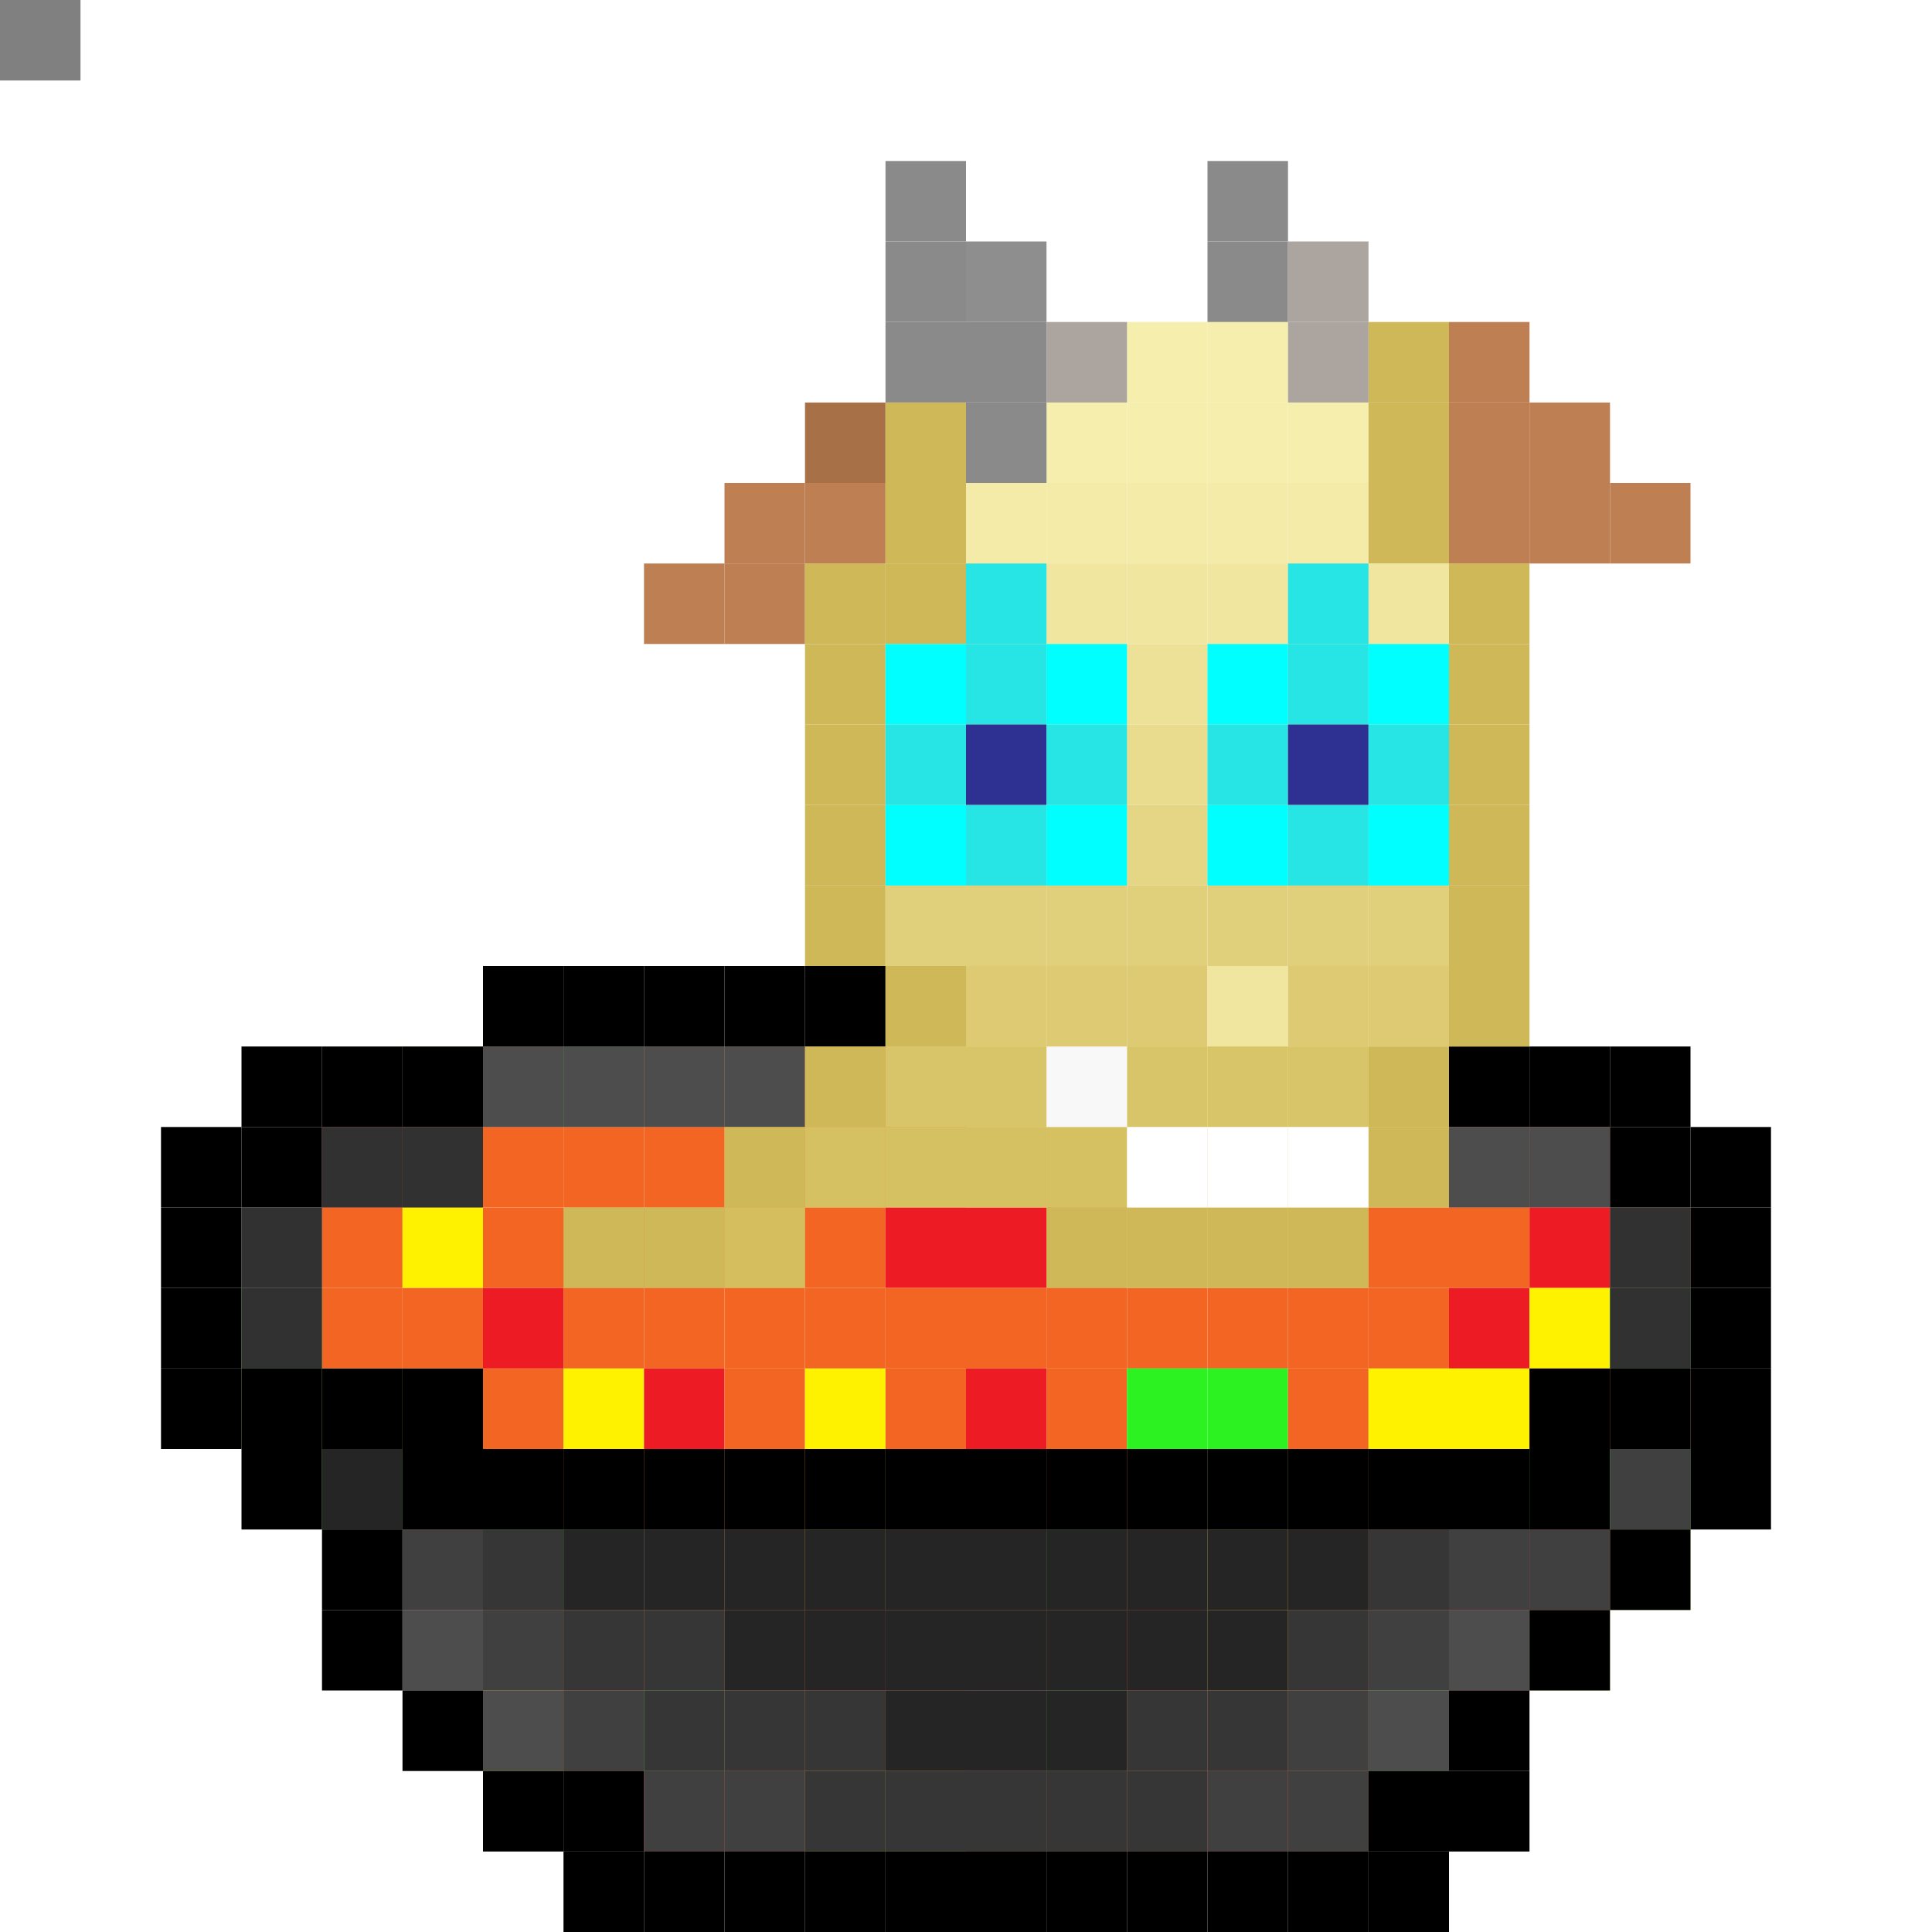 <svg id='gs' xmlns='http://www.w3.org/2000/svg' preserveAspectRatio='xMinYMin meet' viewBox='0 0 24 24'><rect x="0" y="0" width="24" height="24" fill="#808080" stroke="none"/><rect class='g378' x='3' y='15'/><rect class='g379' x='3' y='16'/><rect class='g324' x='3' y='17'/><rect class='g165' x='4' y='14'/><rect class='g265' x='4' y='15'/><rect class='g265' x='4' y='16'/><rect class='g324' x='4' y='17'/><rect class='g379' x='4' y='18'/><rect class='g325' x='5' y='13'/><rect class='g265' x='5' y='14'/><rect class='g140' x='5' y='15'/><rect class='g265' x='5' y='16'/><rect class='g324' x='5' y='17'/><rect class='g265' x='5' y='18'/><rect class='g265' x='5' y='19'/><rect class='g378' x='5' y='20'/><rect class='g265' x='6' y='13'/><rect class='g265' x='6' y='14'/><rect class='g265' x='6' y='15'/><rect class='g165' x='6' y='16'/><rect class='g265' x='6' y='17'/><rect class='g265' x='6' y='18'/><rect class='g379' x='6' y='19'/><rect class='g165' x='6' y='20'/><rect class='g140' x='6' y='21'/><rect class='g379' x='7' y='13'/><rect class='g265' x='7' y='14'/><rect class='g265' x='7' y='15'/><rect class='g265' x='7' y='16'/><rect class='g140' x='7' y='17'/><rect class='g265' x='7' y='18'/><rect class='g379' x='7' y='19'/><rect class='g265' x='7' y='20'/><rect class='g265' x='7' y='21'/><rect class='g265' x='8' y='13'/><rect class='g265' x='8' y='14'/><rect class='g265' x='8' y='15'/><rect class='g265' x='8' y='16'/><rect class='g165' x='8' y='17'/><rect class='g265' x='8' y='18'/><rect class='g378' x='8' y='19'/><rect class='g265' x='8' y='20'/><rect class='g379' x='8' y='21'/><rect class='g165' x='8' y='22'/><rect class='g265' x='9' y='13'/><rect class='g265' x='9' y='14'/><rect class='g265' x='9' y='15'/><rect class='g265' x='9' y='16'/><rect class='g265' x='9' y='17'/><rect class='g265' x='9' y='18'/><rect class='g265' x='9' y='19'/><rect class='g265' x='9' y='20'/><rect class='g265' x='9' y='21'/><rect class='g165' x='9' y='22'/><rect class='g265' x='10' y='13'/><rect class='g265' x='10' y='14'/><rect class='g265' x='10' y='15'/><rect class='g265' x='10' y='16'/><rect class='g140' x='10' y='17'/><rect class='g140' x='10' y='18'/><rect class='g140' x='10' y='19'/><rect class='g165' x='10' y='20'/><rect class='g265' x='10' y='21'/><rect class='g140' x='10' y='22'/><rect class='g324' x='11' y='13'/><rect class='g265' x='11' y='14'/><rect class='g165' x='11' y='15'/><rect class='g265' x='11' y='16'/><rect class='g265' x='11' y='17'/><rect class='g265' x='11' y='18'/><rect class='g265' x='11' y='19'/><rect class='g265' x='11' y='20'/><rect class='g265' x='11' y='21'/><rect class='g140' x='11' y='22'/><rect class='g325' x='12' y='13'/><rect class='g324' x='12' y='14'/><rect class='g165' x='12' y='15'/><rect class='g265' x='12' y='16'/><rect class='g165' x='12' y='17'/><rect class='g324' x='12' y='18'/><rect class='g265' x='12' y='19'/><rect class='g265' x='12' y='20'/><rect class='g378' x='12' y='21'/><rect class='g265' x='12' y='22'/><rect class='g325' x='13' y='13'/><rect class='g324' x='13' y='14'/><rect class='g265' x='13' y='15'/><rect class='g265' x='13' y='16'/><rect class='g265' x='13' y='17'/><rect class='g265' x='13' y='18'/><rect class='g379' x='13' y='19'/><rect class='g265' x='13' y='20'/><rect class='g379' x='13' y='21'/><rect class='g265' x='13' y='22'/><rect class='g322' x='13' y='23'/><rect class='g325' x='14' y='13'/><rect class='g324' x='14' y='14'/><rect class='g324' x='14' y='15'/><rect class='g265' x='14' y='16'/><rect class='g379' x='14' y='17'/><rect class='g265' x='14' y='18'/><rect class='g265' x='14' y='19'/><rect class='g165' x='14' y='20'/><rect class='g265' x='14' y='21'/><rect class='g265' x='14' y='22'/><rect class='g325' x='15' y='13'/><rect class='g324' x='15' y='14'/><rect class='g324' x='15' y='15'/><rect class='g265' x='15' y='16'/><rect class='g379' x='15' y='17'/><rect class='g358' x='15' y='18'/><rect class='g140' x='15' y='19'/><rect class='g140' x='15' y='20'/><rect class='g265' x='15' y='21'/><rect class='g165' x='15' y='22'/><rect class='g325' x='16' y='13'/><rect class='g324' x='16' y='14'/><rect class='g324' x='16' y='15'/><rect class='g265' x='16' y='16'/><rect class='g265' x='16' y='17'/><rect class='g265' x='16' y='18'/><rect class='g265' x='16' y='19'/><rect class='g265' x='16' y='20'/><rect class='g265' x='16' y='21'/><rect class='g265' x='16' y='22'/><rect class='g324' x='17' y='14'/><rect class='g265' x='17' y='15'/><rect class='g265' x='17' y='16'/><rect class='g140' x='17' y='17'/><rect class='g379' x='17' y='18'/><rect class='g265' x='17' y='19'/><rect class='g265' x='17' y='20'/><rect class='g379' x='17' y='21'/><rect class='g265' x='18' y='14'/><rect class='g265' x='18' y='15'/><rect class='g165' x='18' y='16'/><rect class='g140' x='18' y='17'/><rect class='g379' x='18' y='18'/><rect class='g378' x='18' y='19'/><rect class='g165' x='18' y='20'/><rect class='g265' x='19' y='14'/><rect class='g165' x='19' y='15'/><rect class='g140' x='19' y='16'/><rect class='g265' x='19' y='17'/><rect class='g379' x='19' y='18'/><rect class='g165' x='19' y='19'/><rect class='g325' x='19' y='20'/><rect class='g265' x='20' y='15'/><rect class='g379' x='20' y='16'/><rect class='g265' x='20' y='17'/><rect class='g379' x='20' y='18'/><rect class='g325' x='20' y='19'/><rect class='g100' x='2' y='14'/><rect class='g100' x='2' y='15'/><rect class='g100' x='2' y='16'/><rect class='g100' x='2' y='17'/><rect class='g100' x='3' y='13'/><rect class='g100' x='3' y='14'/><rect class='g101' x='3' y='15'/><rect class='g101' x='3' y='16'/><rect class='g100' x='3' y='17'/><rect class='g100' x='3' y='18'/><rect class='g100' x='4' y='13'/><rect class='g101' x='4' y='14'/><rect class='g100' x='4' y='17'/><rect class='g102' x='4' y='18'/><rect class='g100' x='4' y='19'/><rect class='g100' x='4' y='20'/><rect class='g100' x='5' y='13'/><rect class='g101' x='5' y='14'/><rect class='g100' x='5' y='17'/><rect class='g100' x='5' y='18'/><rect class='g103' x='5' y='19'/><rect class='g104' x='5' y='20'/><rect class='g100' x='5' y='21'/><rect class='g100' x='6' y='12'/><rect class='g104' x='6' y='13'/><rect class='g100' x='6' y='18'/><rect class='g105' x='6' y='19'/><rect class='g103' x='6' y='20'/><rect class='g104' x='6' y='21'/><rect class='g100' x='6' y='22'/><rect class='g100' x='7' y='12'/><rect class='g104' x='7' y='13'/><rect class='g100' x='7' y='18'/><rect class='g102' x='7' y='19'/><rect class='g105' x='7' y='20'/><rect class='g103' x='7' y='21'/><rect class='g100' x='7' y='22'/><rect class='g100' x='7' y='23'/><rect class='g100' x='8' y='12'/><rect class='g104' x='8' y='13'/><rect class='g100' x='8' y='18'/><rect class='g102' x='8' y='19'/><rect class='g105' x='8' y='20'/><rect class='g105' x='8' y='21'/><rect class='g103' x='8' y='22'/><rect class='g100' x='8' y='23'/><rect class='g100' x='9' y='12'/><rect class='g104' x='9' y='13'/><rect class='g100' x='9' y='18'/><rect class='g102' x='9' y='19'/><rect class='g102' x='9' y='20'/><rect class='g105' x='9' y='21'/><rect class='g103' x='9' y='22'/><rect class='g100' x='9' y='23'/><rect class='g100' x='10' y='12'/><rect class='g100' x='10' y='18'/><rect class='g102' x='10' y='19'/><rect class='g102' x='10' y='20'/><rect class='g105' x='10' y='21'/><rect class='g105' x='10' y='22'/><rect class='g100' x='10' y='23'/><rect class='g100' x='11' y='18'/><rect class='g102' x='11' y='19'/><rect class='g102' x='11' y='20'/><rect class='g102' x='11' y='21'/><rect class='g105' x='11' y='22'/><rect class='g100' x='11' y='23'/><rect class='g100' x='12' y='18'/><rect class='g102' x='12' y='19'/><rect class='g102' x='12' y='20'/><rect class='g102' x='12' y='21'/><rect class='g105' x='12' y='22'/><rect class='g100' x='12' y='23'/><rect class='g100' x='13' y='18'/><rect class='g102' x='13' y='19'/><rect class='g102' x='13' y='20'/><rect class='g102' x='13' y='21'/><rect class='g105' x='13' y='22'/><rect class='g100' x='13' y='23'/><rect class='g100' x='14' y='18'/><rect class='g102' x='14' y='19'/><rect class='g102' x='14' y='20'/><rect class='g105' x='14' y='21'/><rect class='g105' x='14' y='22'/><rect class='g100' x='14' y='23'/><rect class='g100' x='15' y='18'/><rect class='g102' x='15' y='19'/><rect class='g102' x='15' y='20'/><rect class='g105' x='15' y='21'/><rect class='g103' x='15' y='22'/><rect class='g100' x='15' y='23'/><rect class='g100' x='16' y='18'/><rect class='g102' x='16' y='19'/><rect class='g105' x='16' y='20'/><rect class='g103' x='16' y='21'/><rect class='g103' x='16' y='22'/><rect class='g100' x='16' y='23'/><rect class='g100' x='17' y='18'/><rect class='g105' x='17' y='19'/><rect class='g103' x='17' y='20'/><rect class='g104' x='17' y='21'/><rect class='g100' x='17' y='22'/><rect class='g100' x='17' y='23'/><rect class='g100' x='18' y='13'/><rect class='g104' x='18' y='14'/><rect class='g100' x='18' y='18'/><rect class='g103' x='18' y='19'/><rect class='g104' x='18' y='20'/><rect class='g100' x='18' y='21'/><rect class='g100' x='18' y='22'/><rect class='g100' x='19' y='13'/><rect class='g104' x='19' y='14'/><rect class='g100' x='19' y='17'/><rect class='g100' x='19' y='18'/><rect class='g103' x='19' y='19'/><rect class='g100' x='19' y='20'/><rect class='g100' x='20' y='13'/><rect class='g100' x='20' y='14'/><rect class='g101' x='20' y='15'/><rect class='g101' x='20' y='16'/><rect class='g100' x='20' y='17'/><rect class='g103' x='20' y='18'/><rect class='g100' x='20' y='19'/><rect class='g100' x='21' y='14'/><rect class='g100' x='21' y='15'/><rect class='g100' x='21' y='16'/><rect class='g100' x='21' y='17'/><rect class='g100' x='21' y='18'/><rect class='g282' x='7' y='15'/><rect class='g275' x='8' y='7'/><rect class='g282' x='8' y='15'/><rect class='g275' x='9' y='6'/><rect class='g275' x='9' y='7'/><rect class='g282' x='9' y='14'/><rect class='g121' x='9' y='15'/><rect class='g277' x='10' y='5'/><rect class='g275' x='10' y='6'/><rect class='g282' x='10' y='7'/><rect class='g282' x='10' y='8'/><rect class='g282' x='10' y='9'/><rect class='g282' x='10' y='10'/><rect class='g282' x='10' y='11'/><rect class='g282' x='10' y='13'/><rect class='g283' x='10' y='14'/><rect class='g282' x='11' y='5'/><rect class='g282' x='11' y='6'/><rect class='g282' x='11' y='7'/><rect class='g284' x='11' y='8'/><rect class='g285' x='11' y='9'/><rect class='g116' x='11' y='10'/><rect class='g286' x='11' y='11'/><rect class='g282' x='11' y='12'/><rect class='g287' x='11' y='13'/><rect class='g283' x='11' y='14'/><rect class='g288' x='12' y='6'/><rect class='g289' x='12' y='7'/><rect class='g284' x='12' y='8'/><rect class='g285' x='12' y='9'/><rect class='g116' x='12' y='10'/><rect class='g286' x='12' y='11'/><rect class='g290' x='12' y='12'/><rect class='g287' x='12' y='13'/><rect class='g283' x='12' y='14'/><rect class='g291' x='13' y='5'/><rect class='g288' x='13' y='6'/><rect class='g289' x='13' y='7'/><rect class='g284' x='13' y='8'/><rect class='g285' x='13' y='9'/><rect class='g116' x='13' y='10'/><rect class='g286' x='13' y='11'/><rect class='g290' x='13' y='12'/><rect class='g287' x='13' y='13'/><rect class='g283' x='13' y='14'/><rect class='g282' x='13' y='15'/><rect class='g291' x='14' y='4'/><rect class='g291' x='14' y='5'/><rect class='g288' x='14' y='6'/><rect class='g289' x='14' y='7'/><rect class='g284' x='14' y='8'/><rect class='g285' x='14' y='9'/><rect class='g116' x='14' y='10'/><rect class='g286' x='14' y='11'/><rect class='g290' x='14' y='12'/><rect class='g287' x='14' y='13'/><rect class='g282' x='14' y='15'/><rect class='g291' x='15' y='4'/><rect class='g291' x='15' y='5'/><rect class='g288' x='15' y='6'/><rect class='g289' x='15' y='7'/><rect class='g284' x='15' y='8'/><rect class='g285' x='15' y='9'/><rect class='g116' x='15' y='10'/><rect class='g286' x='15' y='11'/><rect class='g289' x='15' y='12'/><rect class='g287' x='15' y='13'/><rect class='g282' x='15' y='15'/><rect class='g291' x='16' y='5'/><rect class='g288' x='16' y='6'/><rect class='g289' x='16' y='7'/><rect class='g284' x='16' y='8'/><rect class='g285' x='16' y='9'/><rect class='g116' x='16' y='10'/><rect class='g286' x='16' y='11'/><rect class='g290' x='16' y='12'/><rect class='g287' x='16' y='13'/><rect class='g282' x='16' y='15'/><rect class='g282' x='17' y='4'/><rect class='g282' x='17' y='5'/><rect class='g282' x='17' y='6'/><rect class='g289' x='17' y='7'/><rect class='g284' x='17' y='8'/><rect class='g285' x='17' y='9'/><rect class='g116' x='17' y='10'/><rect class='g286' x='17' y='11'/><rect class='g290' x='17' y='12'/><rect class='g282' x='17' y='13'/><rect class='g282' x='17' y='14'/><rect class='g275' x='18' y='4'/><rect class='g275' x='18' y='5'/><rect class='g275' x='18' y='6'/><rect class='g282' x='18' y='7'/><rect class='g282' x='18' y='8'/><rect class='g282' x='18' y='9'/><rect class='g282' x='18' y='10'/><rect class='g282' x='18' y='11'/><rect class='g282' x='18' y='12'/><rect class='g275' x='19' y='5'/><rect class='g275' x='19' y='6'/><rect class='g275' x='20' y='6'/><rect class='g156' x='13' y='13'/><rect class='g123' x='14' y='14'/><rect class='g123' x='15' y='14'/><rect class='g123' x='16' y='14'/><rect class='g267' x='11' y='2'/><rect class='g267' x='11' y='3'/><rect class='g267' x='11' y='4'/><rect class='g268' x='12' y='3'/><rect class='g267' x='12' y='4'/><rect class='g267' x='12' y='5'/><rect class='g269' x='13' y='4'/><rect class='g267' x='15' y='2'/><rect class='g267' x='15' y='3'/><rect class='g269' x='16' y='3'/><rect class='g269' x='16' y='4'/><rect class='g161' x='11' y='8'/><rect class='g162' x='11' y='9'/><rect class='g161' x='11' y='10'/><rect class='g162' x='12' y='7'/><rect class='g162' x='12' y='8'/><rect class='g163' x='12' y='9'/><rect class='g162' x='12' y='10'/><rect class='g161' x='13' y='8'/><rect class='g162' x='13' y='9'/><rect class='g161' x='13' y='10'/><rect class='g161' x='15' y='8'/><rect class='g162' x='15' y='9'/><rect class='g161' x='15' y='10'/><rect class='g162' x='16' y='7'/><rect class='g162' x='16' y='8'/><rect class='g163' x='16' y='9'/><rect class='g162' x='16' y='10'/><rect class='g161' x='17' y='8'/><rect class='g162' x='17' y='9'/><rect class='g161' x='17' y='10'/><style>#gs{shape-rendering: crispedges;}rect{width:1px;height:1px;}.g100{fill:#000000}.g101{fill:#313131}.g102{fill:#252525}.g103{fill:#414040}.g104{fill:#4D4D4D}.g105{fill:#363636}.g106{fill:#003471}.g107{fill:#004A80}.g108{fill:#005E20}.g109{fill:#74A33E}.g110{fill:#6A9736}.g111{fill:#0054A6}.g112{fill:#598527}.g113{fill:#ABA000}.g114{fill:#CFBA5D}.g115{fill:#E8D782}.g116{fill:#E5D685}.g117{fill:#E0CE78}.g118{fill:#D7C264}.g119{fill:#C1AC50}.g120{fill:#DBC86D}.g121{fill:#D4BE5D}.g122{fill:#CCCCCC}.g123{fill:#FFFFFF}.g124{fill:#EBEBEB}.g125{fill:#C4393C}.g126{fill:#D14448}.g127{fill:#BC282C}.g128{fill:#B1191D}.g129{fill:#2C2422}.g130{fill:#6D6A6A}.g131{fill:#603913}.g132{fill:#593008}.g133{fill:#B5B5B5}.g134{fill:#563310}.g135{fill:#683F18}.g136{fill:#5C330B}.g137{fill:#5B3511}.g138{fill:#197B30}.g139{fill:#D7CC03}.g140{fill:#FFF200}.g141{fill:#8B3E0E}.g142{fill:#A34E19}.g143{fill:#D7640C}.g144{fill:#BD5717}.g145{fill:#2075A8}.g146{fill:#5F99BB}.g147{fill:#4D463E}.g148{fill:#F33C43}.g149{fill:#0E5024}.g150{fill:#5D981A}.g151{fill:#0C5D28}.g152{fill:#824E1C}.g153{fill:#C69C6D}.g154{fill:#362F2D}.g155{fill:#A67C52}.g156{fill:#F8F8F8}.g157{fill:#111111}.g158{fill:#636363}.g159{fill:#827C53}.g160{fill:#2F2D1E}.g161{fill:#00FFFF}.g162{fill:#27E5E5}.g163{fill:#2E3192}.g164{fill:#E60009}.g165{fill:#ED1C24}.g166{fill:#F6F6F6}.g167{fill:#08FFF4}.g168{fill:#00E4DA}.g169{fill:#6DCFF6}.g170{fill:#EFAE20}.g171{fill:#F8D00F}.g172{fill:#ECB223}.g173{fill:#F2B423}.g174{fill:#F7CE12}.g175{fill:#F7CF0D}.g176{fill:#F5BC13}.g177{fill:#F6CB0D}.g178{fill:#FBBA1E}.g179{fill:#F5CC10}.g180{fill:#F8D00E}.g181{fill:#F3BC1B}.g182{fill:#F6CD0F}.g183{fill:#FBBB1B}.g184{fill:#F9CD12}.g185{fill:#F6BA1B}.g186{fill:#F6C90E}.g187{fill:#EEAD1D}.g188{fill:#F7CB12}.g189{fill:#EBAC1F}.g190{fill:#ECAA16}.g191{fill:#F7C614}.g192{fill:#F0B31A}.g193{fill:#EDAE23}.g194{fill:#F2AD21}.g195{fill:#F3B71B}.g196{fill:#F3BF14}.g197{fill:#E4A12E}.g198{fill:#E5A124}.g199{fill:#EAA621}.g200{fill:#F4B51C}.g201{fill:#F5B619}.g202{fill:#F2B21C}.g203{fill:#F6B71C}.g204{fill:#FFFF00}.g205{fill:#03A600}.g206{fill:#A6001C}.g207{fill:#A1B92F}.g208{fill:#B2813E}.g209{fill:#BB9F4B}.g210{fill:#FCF8FF}.g211{fill:#5D8429}.g212{fill:#6E930F}.g213{fill:#E9EBB9}.g214{fill:#B59854}.g215{fill:#C4994B}.g216{fill:#69A22D}.g217{fill:#7EA21A}.g218{fill:#CAE4A7}.g219{fill:#779A18}.g220{fill:#B2CC09}.g221{fill:#C4EA32}.g222{fill:#7C9F0D}.g223{fill:#C1D224}.g224{fill:#A2CA1C}.g225{fill:#947235}.g226{fill:#906D29}.g227{fill:#6EA21A}.g228{fill:#EBF6D4}.g229{fill:#8AB510}.g230{fill:#8C692F}.g231{fill:#8B6A34}.g232{fill:#86B62E}.g233{fill:#8D9F3B}.g234{fill:#6FA11E}.g235{fill:#F6FBF4}.g236{fill:#FFFFFA}.g237{fill:#D7EFA1}.g238{fill:#F49AC1}.g239{fill:#F06EAA}.g240{fill:#FDBED9}.g241{fill:#F3438F}.g242{fill:#FBD1E3}.g243{fill:#B9006E}.g244{fill:#1A1A18}.g245{fill:#E01313}.g246{fill:#B7B7B7}.g247{fill:#C92121}.g248{fill:#FF0000}.g249{fill:#FF4747}.g250{fill:#6D3703}.g251{fill:#763B02}.g252{fill:#81450B}.g253{fill:#6D3907}.g254{fill:#99724A}.g255{fill:#894C11}.g256{fill:#8C6239}.g257{fill:#592D00}.g258{fill:#9B4E00}.g259{fill:#B47A40}.g260{fill:#261300}.g261{fill:#F9FB96}.g262{fill:#5674B9}.g263{fill:#7DA7D9}.g264{fill:#B5D3F6}.g265{fill:#F26522}.g266{fill:#D65A20}.g267{fill:#8A8A8A}.g268{fill:#8E8E8E}.g269{fill:#ACA49E}.g270{fill:#8560A8}.g271{fill:#F26C4F}.g272{fill:#007236}.g273{fill:#00A651}.g274{fill:#616161}.g275{fill:#BE8053}.g276{fill:#575656}.g277{fill:#A87046}.g278{fill:#302F2F}.g279{fill:#679CF1}.g280{fill:#3C81F0}.g281{fill:#26518F}.g282{fill:#CEB858}.g283{fill:#D6C162}.g284{fill:#EDE198}.g285{fill:#E9DC8E}.g286{fill:#E1D07B}.g287{fill:#D9C569}.g288{fill:#F3EBA7}.g289{fill:#F0E6A0}.g290{fill:#DDCA72}.g291{fill:#F5EEAC}.g292{fill:#BFBCBC}.g293{fill:#ACACAC}.g294{fill:#D7D7D7}.g295{fill:#7FFEA1}.g296{fill:#0FFF50}.g297{fill:#64FB8D}.g298{fill:#FD48AB}.g299{fill:#FF1494}.g300{fill:#980F5A}.g301{fill:#F1A367}.g302{fill:#F08B3C}.g303{fill:#8F5526}.g304{fill:#BB77E2}.g305{fill:#AA51DC}.g306{fill:#643283}.g307{fill:#8E11BF}.g308{fill:#B32DE8}.g309{fill:#F13655}.g310{fill:#BF1330}.g311{fill:#00BFF3}.g312{fill:#069AC3}.g313{fill:#B1462E}.g314{fill:#3CB878}.g315{fill:#0D9951}.g316{fill:#DCD331}.g317{fill:#BBD8A8}.g318{fill:#F26D7D}.g319{fill:#9E0B0F}.g320{fill:#9B5D2F}.g321{fill:#CD0C12}.g322{fill:#FCE695}.g323{fill:#C7945B}.g324{fill:#E9C364}.g325{fill:#F6ED5C}.g326{fill:#754C24}.g327{fill:#CDA0DE}.g328{fill:#E7BAF8}.g329{fill:#DDB2ED}.g330{fill:#AE7C4B}.g331{fill:#E1AEF5}.g332{fill:#CDA3DD}.g333{fill:#E3B5F5}.g334{fill:#E8BFF9}.g335{fill:#BE92D0}.g336{fill:#720F0F}.g337{fill:#1C84C8}.g338{fill:#FBFBFB}.g339{fill:#4DC0B8}.g340{fill:#F7941D}.g341{fill:#FECB4B}.g342{fill:#65D7CF}.g343{fill:#DCA825}.g344{fill:#5C5354}.g345{fill:#FFD8AD}.g346{fill:#C8C9CB}.g347{fill:#706C6D}.g348{fill:#38F152}.g349{fill:#636161}.g350{fill:#A7A7A7}.g351{fill:#AA7147}.g352{fill:#FF5900}.g353{fill:#7A0026}.g354{fill:#7A1010}.g355{fill:#7A2910}.g356{fill:#FF5300}.g357{fill:#E9D837}.g358{fill:#39B54A}.g359{fill:#FFF596}.g360{fill:#FDC689}.g361{fill:#685647}.g362{fill:#C79672}.g363{fill:#9EFAB6}.g364{fill:#4CFB7C}.g365{fill:#CB67FC}.g366{fill:#DA92FE}.g367{fill:#343434}.g368{fill:#BB33FF}.g369{fill:#F9F9F9}.g370{fill:#ACB8B7}.g371{fill:#E58A1D}.g372{fill:#B6714B}.g373{fill:#E0BF6C}.g374{fill:#A67DBD}.g375{fill:#7B2E00}.g376{fill:#A0410D}.g377{fill:#EDE10C}.g378{fill:#BD8CBF}.g379{fill:#2CF222}</style></svg>